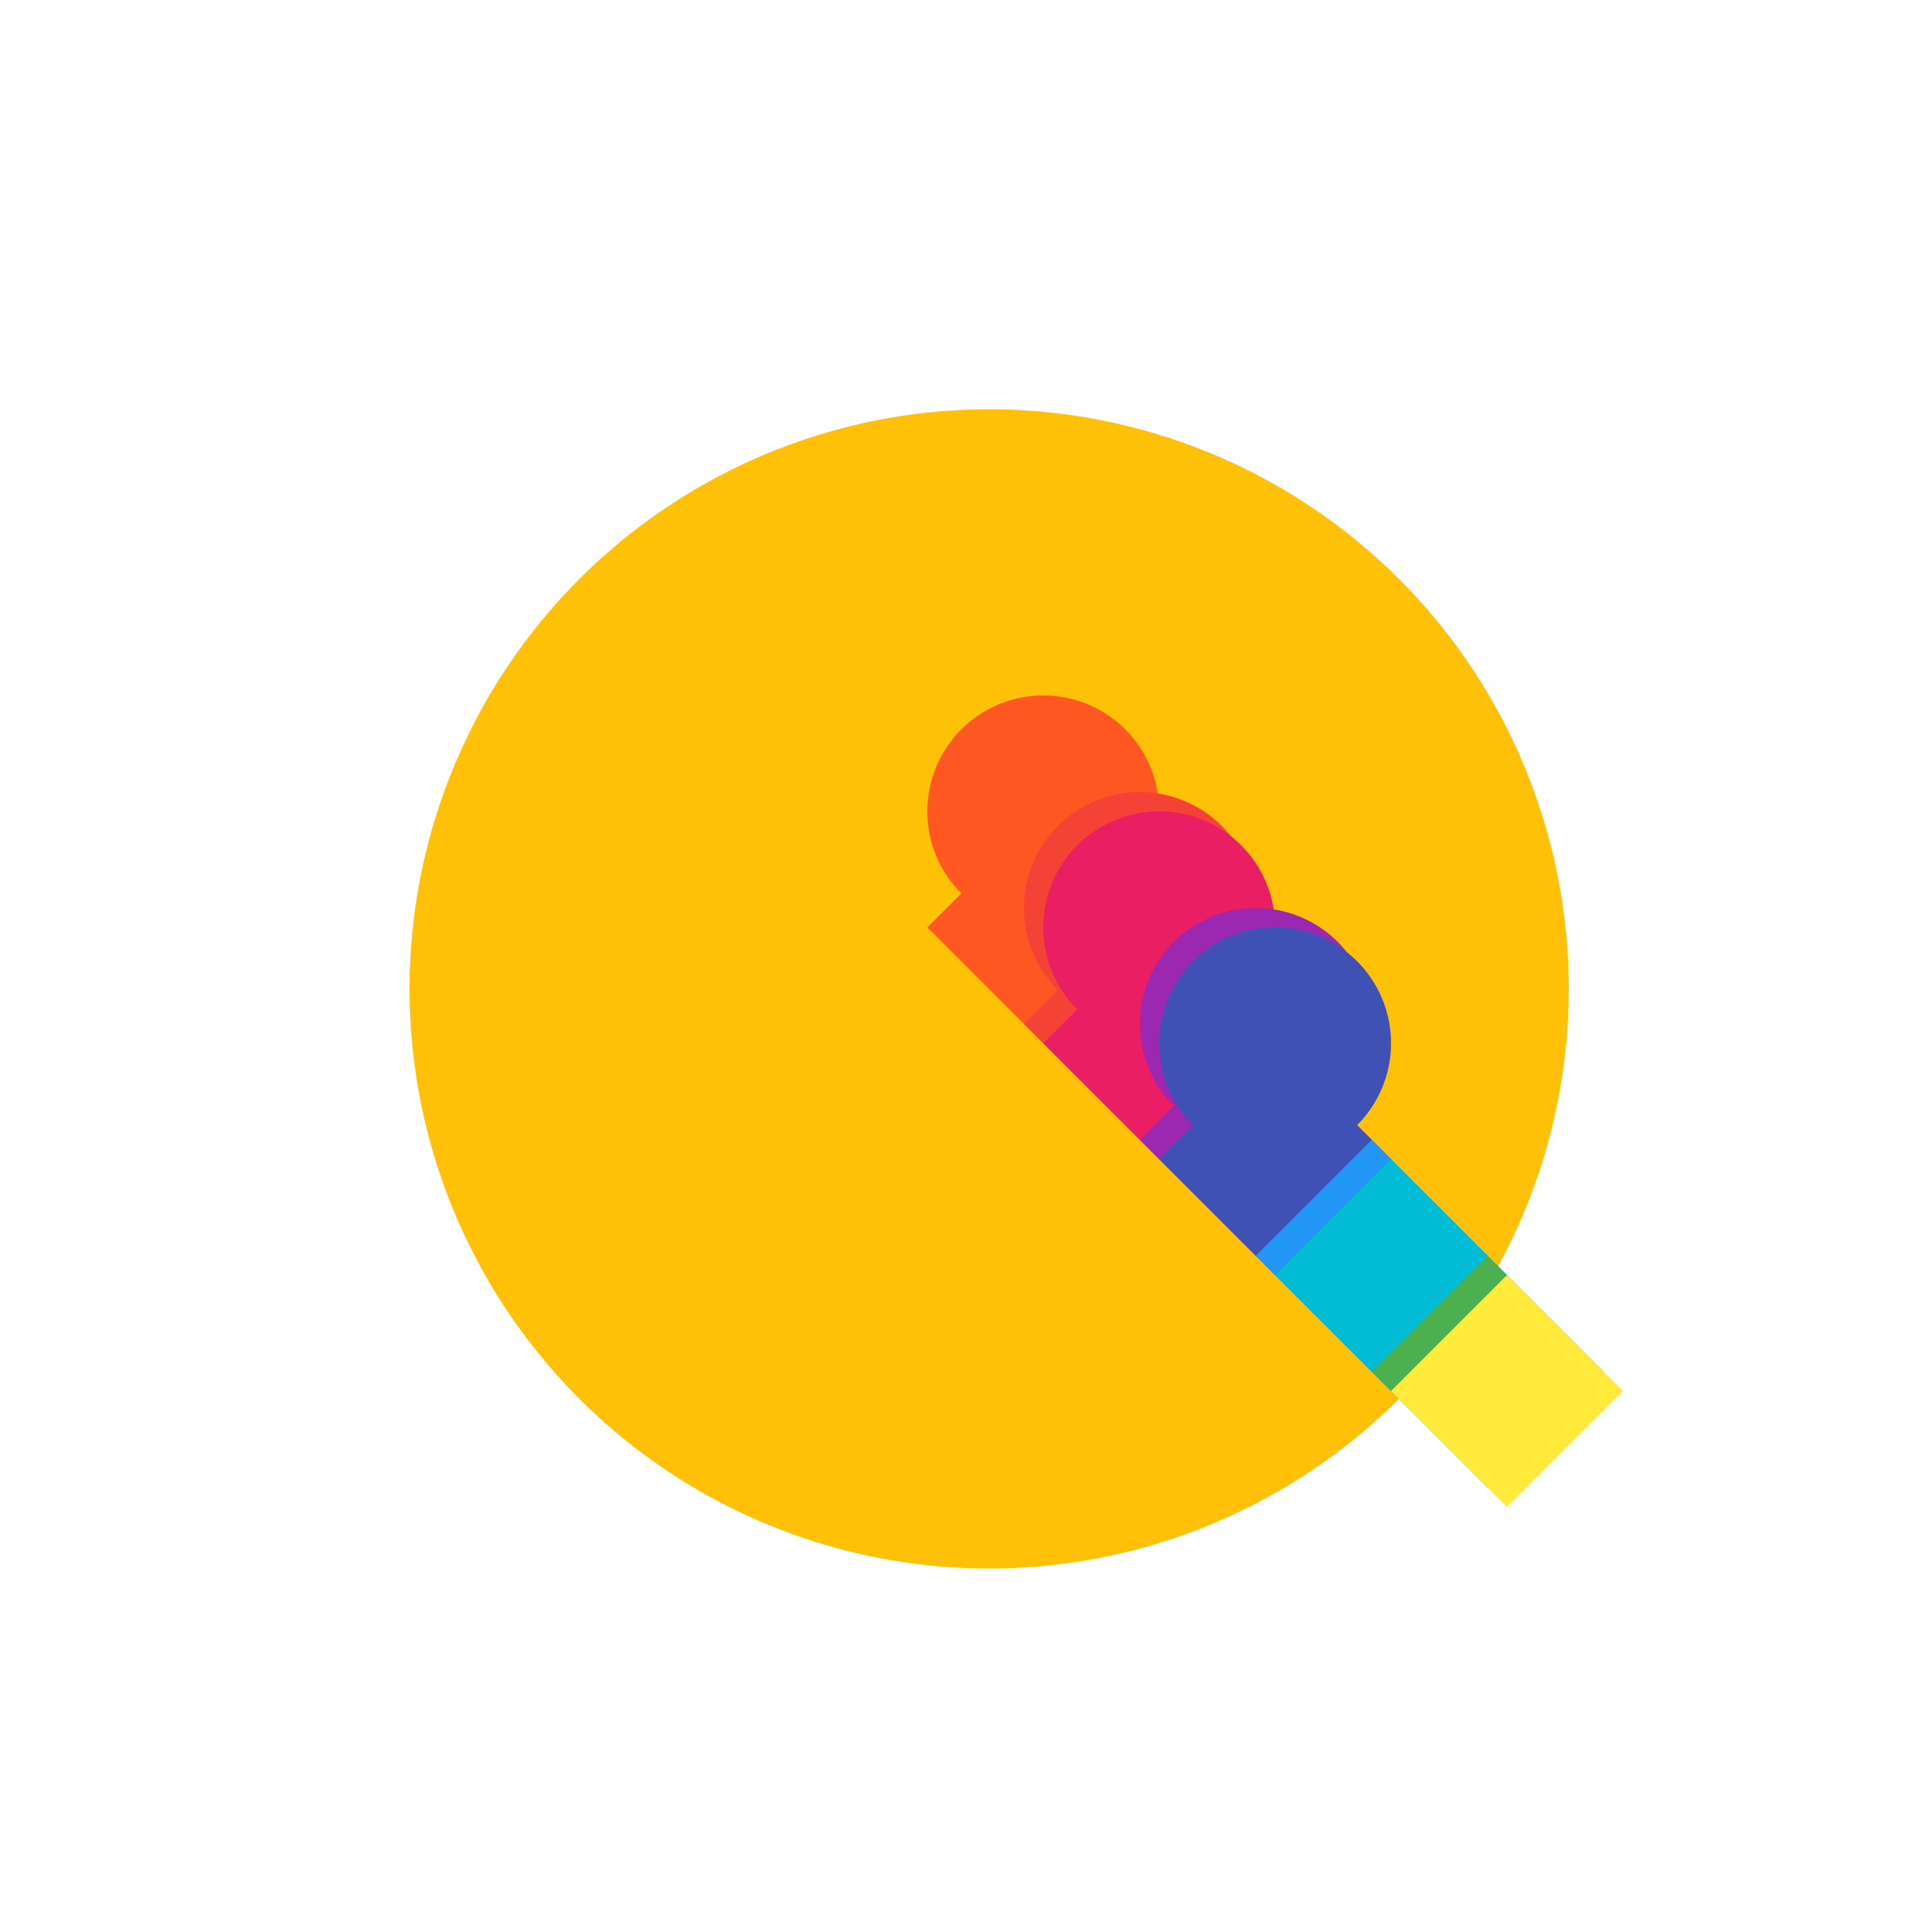 <!--

Generated by DrawGPT.
Free, open source, AI generated images in SVG, PNG, and HTML Canvas format.
https://drawgpt.ai

Created: 2023-09-27T03:41:39.473Z
Link: https://drawgpt.ai/prompt/87745/

-->
<svg xmlns="http://www.w3.org/2000/svg" xmlns:xlink="http://www.w3.org/1999/xlink" width="500" height="500"><defs/><g><rect fill="#FFFFFF" stroke="none" x="0" y="0" width="512" height="512"/><path fill="#FFC107" stroke="none" paint-order="stroke fill markers" d=" M 406 256 A 150 150 0 1 1 406 255.85"/><path fill="#FF5722" stroke="none" paint-order="stroke fill markers" d=" M 240 240 L 270 210 L 300 240 L 270 270 Z"/><path fill="#F44336" stroke="none" paint-order="stroke fill markers" d=" M 265 265 L 295 235 L 325 265 L 295 295 Z"/><path fill="#E91E63" stroke="none" paint-order="stroke fill markers" d=" M 270 270 L 300 240 L 330 270 L 300 300 Z"/><path fill="#9C27B0" stroke="none" paint-order="stroke fill markers" d=" M 295 295 L 325 265 L 355 295 L 325 325 Z"/><path fill="#3F51B5" stroke="none" paint-order="stroke fill markers" d=" M 300 300 L 330 270 L 360 300 L 330 330 Z"/><path fill="#2196F3" stroke="none" paint-order="stroke fill markers" d=" M 325 325 L 355 295 L 385 325 L 355 355 Z"/><path fill="#00BCD4" stroke="none" paint-order="stroke fill markers" d=" M 330 330 L 360 300 L 390 330 L 360 360 Z"/><path fill="#4CAF50" stroke="none" paint-order="stroke fill markers" d=" M 355 355 L 385 325 L 415 355 L 385 385 Z"/><path fill="#FFEB3B" stroke="none" paint-order="stroke fill markers" d=" M 360 360 L 390 330 L 420 360 L 390 390 Z"/><path fill="#FF5722" stroke="none" paint-order="stroke fill markers" d=" M 300 210 A 30 30 0 1 1 300 209.97"/><path fill="#F44336" stroke="none" paint-order="stroke fill markers" d=" M 325 235 A 30 30 0 1 1 325 234.97"/><path fill="#E91E63" stroke="none" paint-order="stroke fill markers" d=" M 330 240 A 30 30 0 1 1 330 239.97"/><path fill="#9C27B0" stroke="none" paint-order="stroke fill markers" d=" M 355 265 A 30 30 0 1 1 355 264.97"/><path fill="#3F51B5" stroke="none" paint-order="stroke fill markers" d=" M 360 270 A 30 30 0 1 1 360 269.97"/></g></svg>